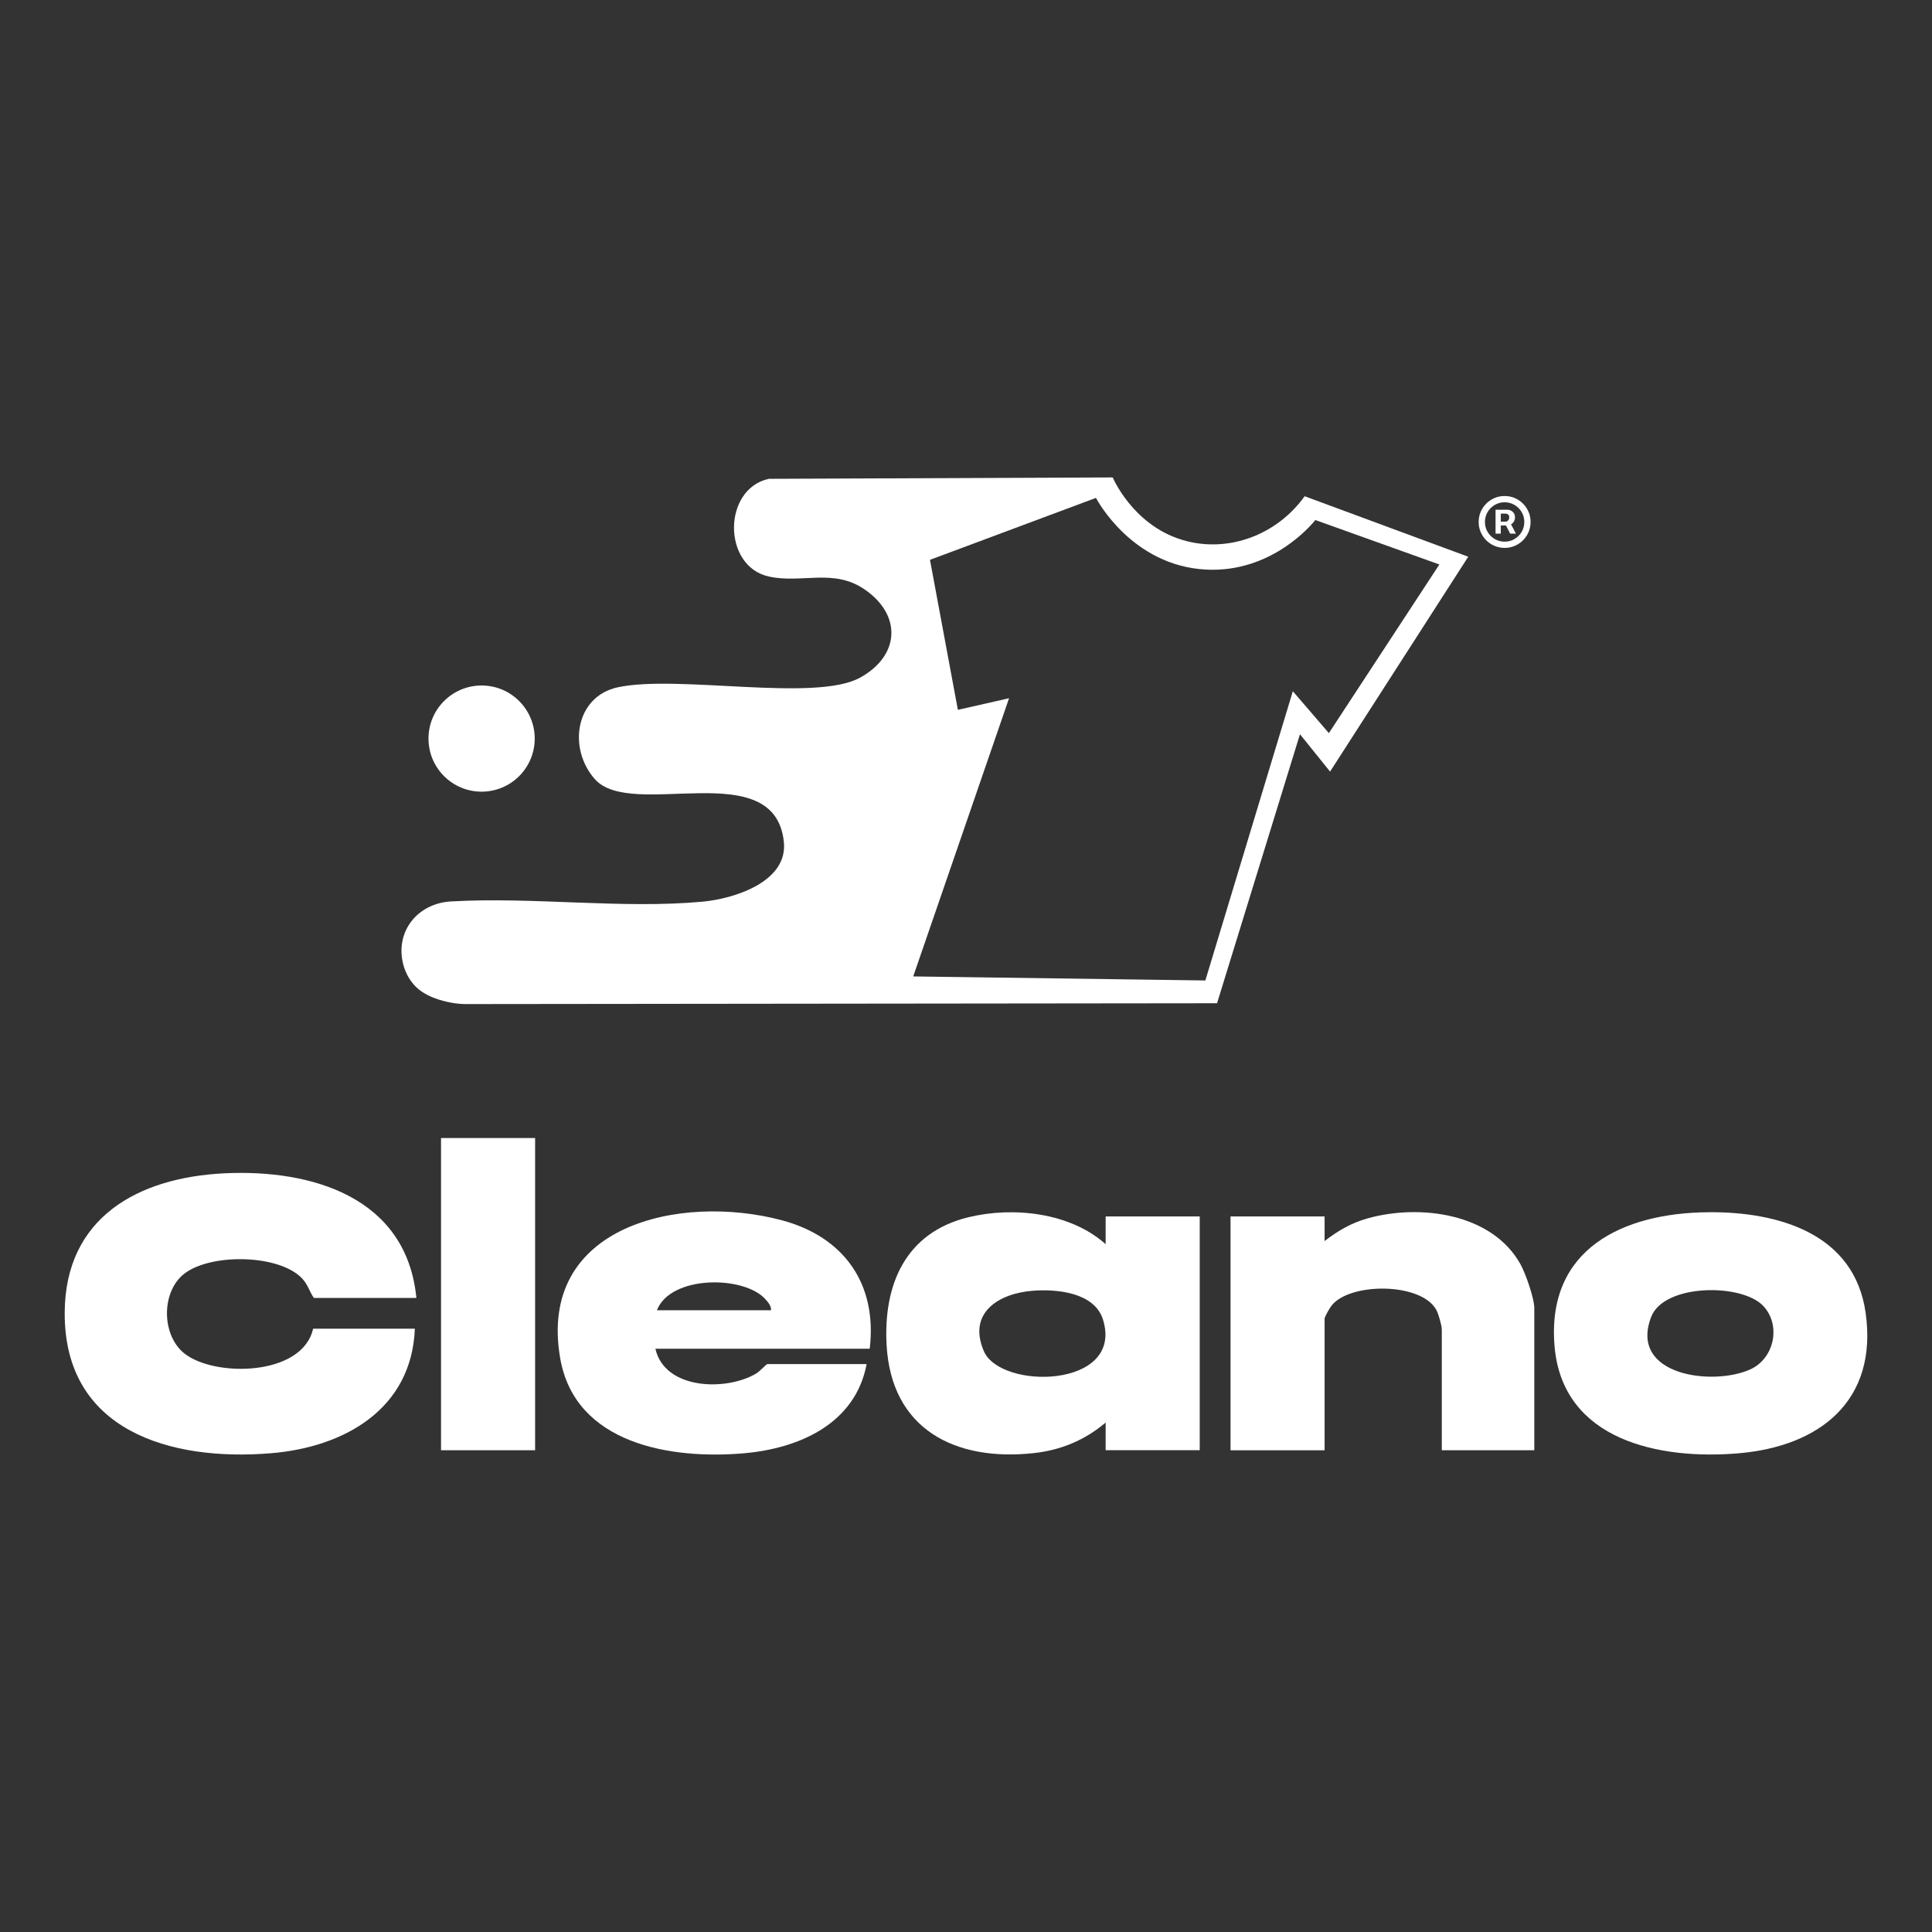 <svg xmlns="http://www.w3.org/2000/svg" xmlns:xlink="http://www.w3.org/1999/xlink" width="1000" zoomAndPan="magnify" viewBox="0 0 750 750" height="1000" preserveAspectRatio="xMidYMid meet" version="1.0"><rect x="0" y="0" width="750" height="750" fill="#333333" stroke="none"/><defs><clipPath id="3baeb22a5f"><path d="M 155.781 185.266 L 570 185.266 L 570 389.855 L 155.781 389.855 Z M 155.781 185.266 " clip-rule="nonzero"/></clipPath><clipPath id="c758ad45b0"><path d="M 515.867 284.594 L 501.875 268.336 C 490.551 305.766 479.238 343.199 467.918 380.617 C 430.113 380.102 392.312 379.574 354.512 379.047 C 366.91 343.055 379.312 307.051 391.715 271.055 L 371.848 275.562 L 361.016 217.332 C 382.5 209.316 403.973 201.301 425.453 193.281 C 426.066 194.457 439.629 219.547 468.039 221.105 C 493.512 222.496 509.109 203.754 510.621 201.875 C 526.664 207.625 542.707 213.375 558.762 219.129 Z M 569.918 216.098 C 548.781 208.285 527.633 200.461 506.5 192.648 C 506.488 192.637 506.461 192.648 506.449 192.66 C 496.277 206.809 479.098 213.82 462.719 210.535 C 441.703 206.332 432.848 187.352 431.961 185.363 C 431.949 185.34 431.938 185.34 431.914 185.34 L 298.449 185.879 L 298.438 185.879 C 280.477 189.844 280.402 219.824 298.438 223.801 C 311.16 226.617 323.43 220.566 335.461 228.688 C 350.352 238.766 349.262 254.676 333.805 263.102 C 316.266 272.66 262.934 261.77 239.738 266.828 C 223.359 270.398 220.352 290.516 230.906 302.449 C 245.164 318.586 300.617 292.793 304.285 326.746 C 305.973 342.336 284.98 348.891 272.723 350.027 C 241.57 352.914 207.086 348.098 175.074 349.934 C 162.012 350.676 153.277 361.699 156.535 374.363 C 157.27 377.191 158.598 379.84 160.539 382.113 C 164.77 387.074 172.113 388.633 174.832 389.172 C 177.48 389.711 179.758 389.797 181.363 389.781 C 278.379 389.676 375.406 389.566 472.422 389.461 C 472.445 389.461 472.457 389.449 472.469 389.422 C 483.184 354.652 493.895 319.883 504.617 285.109 C 504.629 285.074 504.676 285.062 504.703 285.098 C 508.559 289.891 512.43 294.684 516.289 299.477 C 516.312 299.512 516.348 299.5 516.371 299.477 C 534.223 271.703 552.078 243.941 569.941 216.168 C 569.953 216.145 569.941 216.109 569.918 216.098 " clip-rule="nonzero"/></clipPath><clipPath id="2f7e06c358"><path d="M 166 266 L 208 266 L 208 307.852 L 166 307.852 Z M 166 266 " clip-rule="nonzero"/></clipPath><clipPath id="bf9da26424"><path d="M 207.578 286.715 C 207.578 298.098 198.352 307.324 186.957 307.324 C 175.562 307.324 166.34 298.098 166.34 286.715 C 166.34 275.332 175.574 266.109 186.957 266.109 C 198.34 266.109 207.578 275.332 207.578 286.715 " clip-rule="nonzero"/></clipPath><clipPath id="cab83fec18"><path d="M 574 192.031 L 594.551 192.031 L 594.551 213 L 574 213 Z M 574 192.031 " clip-rule="nonzero"/></clipPath><clipPath id="91c2754fec"><path d="M 586.176 202.785 L 588.488 207.156 L 586.25 207.156 L 583.984 202.785 Z M 580.57 207.156 L 580.57 197.871 L 585.277 197.871 C 585.66 197.871 586.07 197.98 586.512 198.195 C 586.957 198.41 587.34 198.734 587.652 199.18 C 587.961 199.621 588.117 200.172 588.117 200.844 C 588.117 201.516 587.949 202.102 587.625 202.57 C 587.305 203.035 586.906 203.395 586.441 203.648 C 585.973 203.898 585.543 204.008 585.121 204.008 L 581.73 204.008 L 581.73 202.508 L 584.5 202.508 C 584.773 202.508 585.074 202.379 585.398 202.09 C 585.723 201.801 585.879 201.395 585.879 200.844 C 585.879 200.27 585.711 199.887 585.398 199.68 C 585.086 199.477 584.785 199.383 584.547 199.383 L 582.605 199.383 L 582.605 207.156 Z M 584.094 210.273 C 585.508 210.273 586.789 209.926 587.938 209.242 C 589.09 208.559 590.023 207.637 590.707 206.477 C 591.391 205.312 591.734 204.031 591.734 202.629 C 591.734 201.227 591.391 199.934 590.707 198.781 C 590.023 197.633 589.102 196.699 587.938 196.016 C 586.777 195.332 585.492 194.984 584.094 194.984 C 582.691 194.984 581.395 195.332 580.246 196.016 C 579.094 196.699 578.16 197.621 577.477 198.781 C 576.797 199.945 576.449 201.227 576.449 202.629 C 576.449 204.031 576.797 205.324 577.477 206.477 C 578.16 207.625 579.082 208.559 580.246 209.242 C 581.406 209.926 582.691 210.273 584.094 210.273 M 584.094 212.695 C 582.703 212.695 581.395 212.43 580.176 211.914 C 578.953 211.398 577.887 210.668 576.965 209.746 C 576.039 208.824 575.32 207.758 574.793 206.535 C 574.266 205.312 574.016 204.02 574.016 202.629 C 574.016 201.238 574.277 199.934 574.793 198.711 C 575.309 197.488 576.039 196.422 576.965 195.5 C 577.887 194.578 578.953 193.859 580.176 193.332 C 581.395 192.805 582.691 192.551 584.094 192.551 C 585.492 192.551 586.789 192.816 588.012 193.332 C 589.23 193.848 590.297 194.578 591.223 195.5 C 592.145 196.422 592.863 197.488 593.391 198.711 C 593.918 199.934 594.168 201.227 594.168 202.629 C 594.168 204.031 593.906 205.324 593.391 206.535 C 592.875 207.746 592.145 208.824 591.223 209.746 C 590.297 210.668 589.23 211.387 588.012 211.914 C 586.789 212.441 585.492 212.695 584.094 212.695 " clip-rule="nonzero"/></clipPath><clipPath id="ea258a6ae2"><path d="M 25 455.277 L 161.895 455.277 L 161.895 564.855 L 25 564.855 Z M 25 455.277 " clip-rule="nonzero"/></clipPath><clipPath id="ba93d0c5ec"><path d="M 161.637 503.863 L 121.832 503.863 C 120.094 501.289 119.59 498.809 117.363 496.387 C 108.316 486.586 80.27 486.406 70.645 495.203 C 62.547 502.594 62.93 518.508 71.547 525.383 C 83.203 534.707 117.375 534.332 121.543 515.809 L 161.047 515.809 C 159.812 547.07 133.621 561.832 105.07 564.156 C 66.297 567.332 24.875 555.555 25.117 509.531 C 25.309 472.617 53.586 457.113 87.086 455.48 C 121.223 453.828 157.836 464.852 161.637 503.863 " clip-rule="nonzero"/></clipPath><clipPath id="6a1ecb8b62"><path d="M 344 470.555 L 465.871 470.555 L 465.871 564.855 L 344 564.855 Z M 344 470.555 " clip-rule="nonzero"/></clipPath><clipPath id="1f432be343"><path d="M 400.957 501.062 C 387.824 502.066 375.531 509.531 381.906 524.473 C 388.414 539.715 436.352 538.973 428.203 512.336 C 424.957 501.73 410.328 500.344 400.957 501.062 M 429.211 482.969 L 429.211 472.223 L 465.73 472.223 L 465.73 562.969 L 429.211 562.969 L 429.211 552.234 C 421.148 559.062 411.859 562.945 401.293 564.098 C 370.836 567.414 345.984 554.906 344.176 522.113 C 342.883 498.605 351.57 478.453 375.93 472.531 C 393.336 468.305 415.445 470.688 429.199 482.98 " clip-rule="nonzero"/></clipPath><clipPath id="3ed228cb96"><path d="M 216.156 470.027 L 338.383 470.027 L 338.383 564.855 L 216.156 564.855 Z M 216.156 470.027 " clip-rule="nonzero"/></clipPath><clipPath id="c9fbe1f13b"><path d="M 299.316 508.645 C 299.461 507.062 298.227 505.578 297.23 504.453 C 288.895 495.012 260.258 494.984 255.02 508.645 Z M 337.621 523.574 L 254.422 523.574 C 258.039 539.57 282.051 540.133 293.648 533.137 C 294.848 532.418 297.543 529.543 297.82 529.543 L 336.426 529.543 C 332.039 552.691 310.293 562.273 288.832 564.156 C 260.461 566.648 223.258 560.609 217.469 527.289 C 208.484 475.516 264.211 463.211 303.512 473.707 C 327.691 480.164 340.617 498.484 337.621 523.562 " clip-rule="nonzero"/></clipPath><clipPath id="a30d67c149"><path d="M 603 470.555 L 725 470.555 L 725 564.855 L 603 564.855 Z M 603 470.555 " clip-rule="nonzero"/></clipPath><clipPath id="b0009f2088"><path d="M 684.59 507.062 C 676.332 498.078 645.973 498.246 640.988 511.223 C 632.215 534.012 664.879 538.168 679.398 531.625 C 688.77 527.41 691.488 514.574 684.59 507.062 M 663.152 470.578 C 690.375 470.363 719.887 478.824 724.234 509.617 C 729.039 543.645 706.574 561.461 674.918 564.168 C 644.355 566.781 606.602 559.281 603.473 522.605 C 600.262 484.777 630.07 470.844 663.152 470.59 " clip-rule="nonzero"/></clipPath><clipPath id="0bce5d3788"><path d="M 477.461 470.027 L 596 470.027 L 596 563 L 477.461 563 Z M 477.461 470.027 " clip-rule="nonzero"/></clipPath><clipPath id="51038b65cb"><path d="M 595.613 562.98 L 559.703 562.98 L 559.703 516.109 C 559.703 514.574 558.445 510.145 557.641 508.621 C 551.855 497.73 523.973 497.777 516.895 506.848 C 516.223 507.711 514.207 511.148 514.207 511.941 L 514.207 562.992 L 477.688 562.992 L 477.688 472.223 L 514.207 472.223 L 514.207 481.77 C 519.336 477.805 524.535 474.762 530.84 472.988 C 551.09 467.285 579.34 470.914 590.328 490.926 C 592.223 494.363 595.613 504.043 595.613 507.746 Z M 595.613 562.98 " clip-rule="nonzero"/></clipPath><clipPath id="2bdab75622"><path d="M 171.207 441.773 L 207.73 441.773 L 207.73 562.98 L 171.207 562.98 Z M 171.207 441.773 " clip-rule="nonzero"/></clipPath></defs><g clip-path="url(#3baeb22a5f)"><g clip-path="url(#c758ad45b0)"><path fill="#ffffff" d="M 149.863 179.348 L 600.469 179.348 L 600.469 395.773 L 149.863 395.773 Z M 149.863 179.348 " fill-opacity="1" fill-rule="nonzero"/></g></g><g clip-path="url(#2f7e06c358)"><g clip-path="url(#bf9da26424)"><path fill="#ffffff" d="M 149.863 179.348 L 600.469 179.348 L 600.469 395.773 L 149.863 395.773 Z M 149.863 179.348 " fill-opacity="1" fill-rule="nonzero"/></g></g><g clip-path="url(#cab83fec18)"><g clip-path="url(#91c2754fec)"><path fill="#ffffff" d="M 149.863 179.348 L 600.469 179.348 L 600.469 395.773 L 149.863 395.773 Z M 149.863 179.348 " fill-opacity="1" fill-rule="nonzero"/></g></g><g clip-path="url(#ea258a6ae2)"><g clip-path="url(#ba93d0c5ec)"><path fill="#ffffff" d="M 19.125 435.785 L 730.867 435.785 L 730.867 570.652 L 19.125 570.652 Z M 19.125 435.785 " fill-opacity="1" fill-rule="nonzero"/></g></g><g clip-path="url(#6a1ecb8b62)"><g clip-path="url(#1f432be343)"><path fill="#ffffff" d="M 19.125 435.785 L 730.867 435.785 L 730.867 570.652 L 19.125 570.652 Z M 19.125 435.785 " fill-opacity="1" fill-rule="nonzero"/></g></g><g clip-path="url(#3ed228cb96)"><g clip-path="url(#c9fbe1f13b)"><path fill="#ffffff" d="M 19.125 435.785 L 730.867 435.785 L 730.867 570.652 L 19.125 570.652 Z M 19.125 435.785 " fill-opacity="1" fill-rule="nonzero"/></g></g><g clip-path="url(#a30d67c149)"><g clip-path="url(#b0009f2088)"><path fill="#ffffff" d="M 19.125 435.785 L 730.867 435.785 L 730.867 570.652 L 19.125 570.652 Z M 19.125 435.785 " fill-opacity="1" fill-rule="nonzero"/></g></g><g clip-path="url(#0bce5d3788)"><g clip-path="url(#51038b65cb)"><path fill="#ffffff" d="M 19.125 435.785 L 730.867 435.785 L 730.867 570.652 L 19.125 570.652 Z M 19.125 435.785 " fill-opacity="1" fill-rule="nonzero"/></g></g><g clip-path="url(#2bdab75622)"><path fill="#ffffff" d="M 19.125 435.785 L 730.867 435.785 L 730.867 570.652 L 19.125 570.652 Z M 19.125 435.785 " fill-opacity="1" fill-rule="nonzero"/></g></svg>